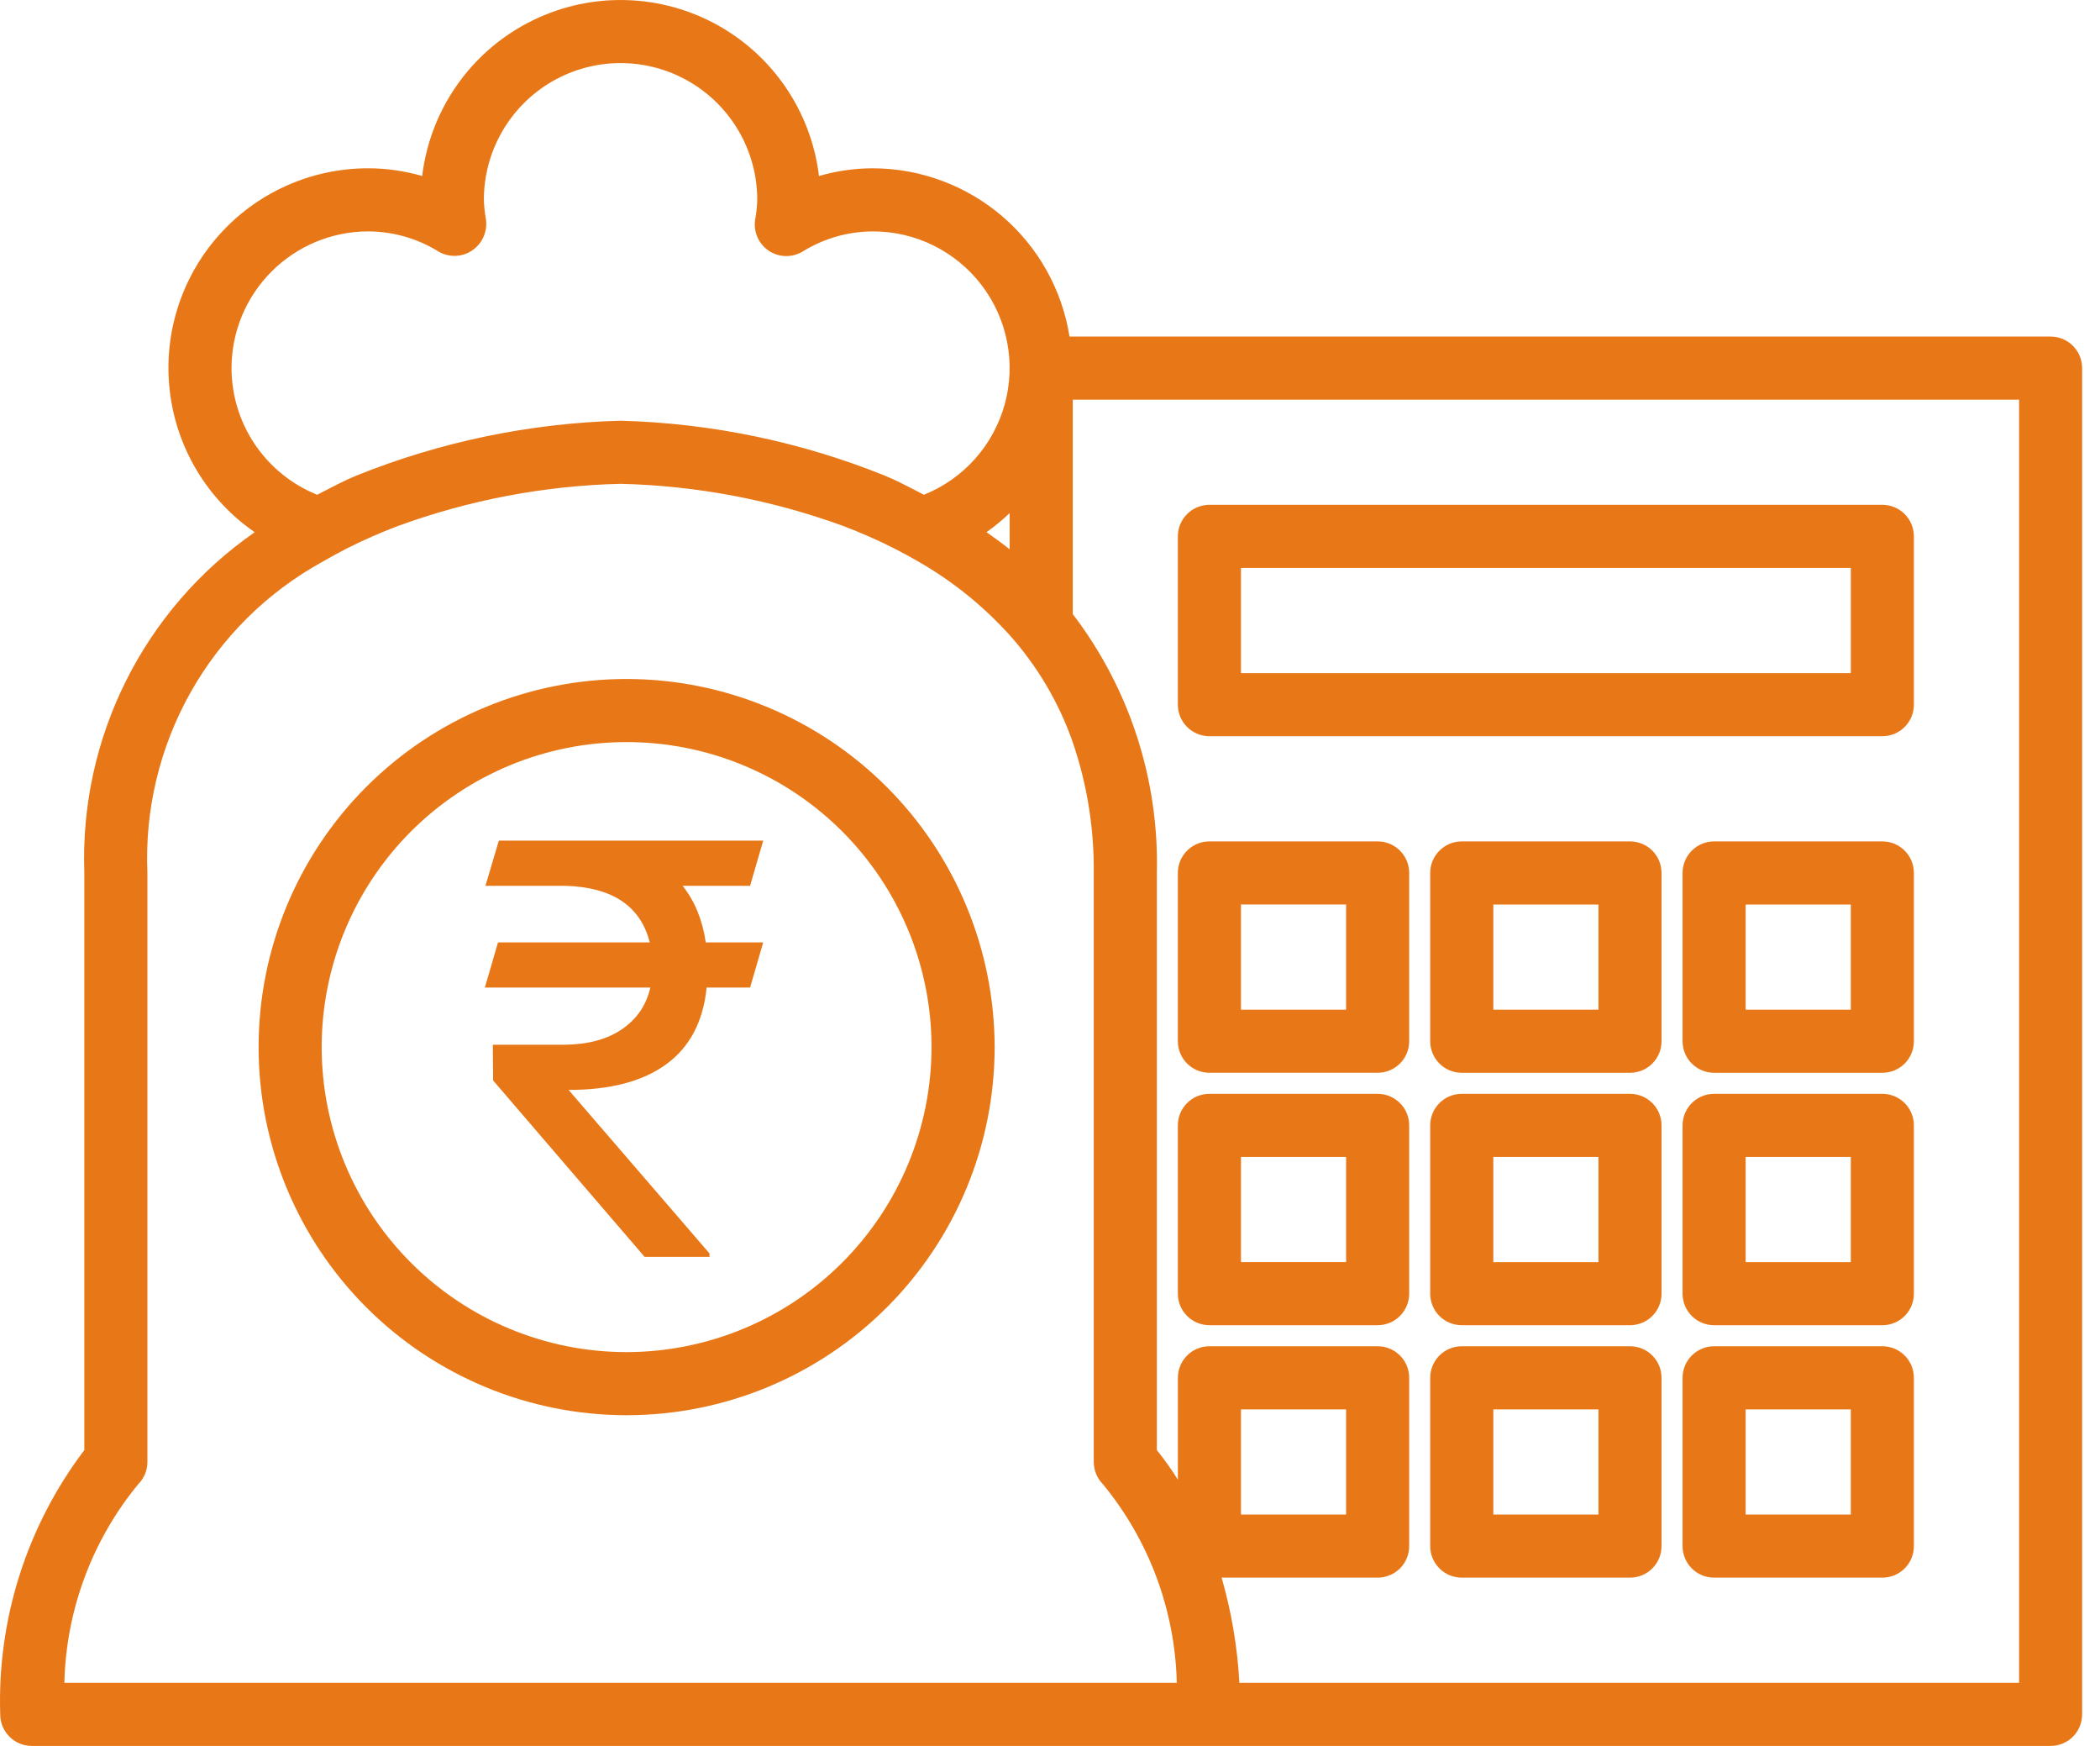 <svg width="77" height="64" viewBox="0 0 77 64" fill="none" xmlns="http://www.w3.org/2000/svg">
<path fill-rule="evenodd" clip-rule="evenodd" d="M39.216 12.337H75.188L75.189 12.337C75.828 12.337 76.345 12.855 76.345 13.494V62.843C76.345 63.482 75.828 64 75.189 64H1.165C0.526 64 0.008 63.482 0.008 62.843C-0.104 59.356 0.985 55.936 3.092 53.155V32C2.912 27.045 5.266 22.337 9.339 19.509C7.614 18.319 6.482 16.447 6.229 14.366C5.977 12.286 6.629 10.198 8.019 8.63C9.41 7.062 11.406 6.167 13.502 6.169C14.172 6.169 14.837 6.265 15.48 6.452C15.768 4.059 17.214 1.961 19.347 0.841C21.481 -0.28 24.028 -0.28 26.162 0.841C28.295 1.961 29.741 4.059 30.029 6.452C30.672 6.265 31.338 6.169 32.008 6.169C33.746 6.173 35.426 6.797 36.747 7.926C38.068 9.057 38.943 10.62 39.216 12.337ZM9.959 9.952C9.019 10.891 8.49 12.165 8.489 13.494L8.489 13.494C8.491 14.492 8.79 15.468 9.35 16.295C9.91 17.122 10.704 17.763 11.63 18.136C11.74 18.08 11.848 18.024 11.957 17.968L11.957 17.968L11.957 17.968C12.313 17.783 12.67 17.599 13.057 17.438C16.143 16.193 19.427 15.511 22.754 15.422C26.081 15.511 29.365 16.194 32.451 17.438C32.843 17.6 33.203 17.787 33.562 17.973L33.563 17.973C33.667 18.028 33.772 18.082 33.878 18.136C35.329 17.553 36.425 16.326 36.84 14.819C37.255 13.311 36.942 11.696 35.993 10.453C35.045 9.21 33.571 8.48 32.007 8.482C31.096 8.485 30.203 8.741 29.429 9.221C29.045 9.452 28.562 9.441 28.189 9.192C27.817 8.942 27.621 8.5 27.688 8.057C27.733 7.815 27.759 7.571 27.766 7.325C27.766 5.535 26.811 3.88 25.26 2.984C23.71 2.089 21.799 2.089 20.248 2.984C18.698 3.88 17.742 5.535 17.742 7.325C17.749 7.561 17.774 7.795 17.816 8.026C17.885 8.474 17.691 8.921 17.317 9.177C16.948 9.431 16.466 9.447 16.079 9.221C15.305 8.741 14.413 8.485 13.501 8.482C12.172 8.483 10.899 9.012 9.959 9.952ZM37.02 18.808V20.136C36.771 19.933 36.503 19.744 36.236 19.554L36.171 19.508C36.471 19.296 36.755 19.062 37.02 18.808ZM2.36 61.687H39.333L43.149 61.687C43.086 59.024 42.132 56.459 40.438 54.403C40.225 54.186 40.106 53.895 40.104 53.59V32C40.121 30.37 39.861 28.748 39.333 27.205C38.827 25.758 38.041 24.423 37.019 23.28C36.06 22.219 34.941 21.315 33.702 20.602C33.104 20.253 32.487 19.939 31.853 19.663C31.545 19.528 31.235 19.4 30.927 19.284C28.305 18.326 25.545 17.802 22.754 17.735C19.964 17.802 17.203 18.326 14.582 19.284C14.273 19.4 13.964 19.528 13.655 19.663C13.021 19.939 12.404 20.253 11.807 20.602C9.785 21.717 8.114 23.375 6.983 25.389C5.852 27.403 5.305 29.692 5.405 32V53.59C5.405 53.898 5.283 54.191 5.066 54.408C3.375 56.463 2.423 59.027 2.36 61.687ZM74.033 61.687H45.444C45.373 60.382 45.155 59.088 44.793 57.831H50.514C51.153 57.831 51.671 57.314 51.671 56.675V50.506C51.671 49.867 51.153 49.349 50.514 49.349H44.346C43.707 49.349 43.189 49.867 43.189 50.506V54.24C42.954 53.863 42.696 53.501 42.418 53.155V32C42.501 28.577 41.413 25.229 39.334 22.509V14.651H74.033L74.033 61.687ZM45.502 51.663V55.518H49.357V51.663H45.502Z" fill="#E87817"/>
<path fill-rule="evenodd" clip-rule="evenodd" d="M50.514 39.324H44.345C43.706 39.324 43.188 38.807 43.188 38.168V31.999C43.188 31.36 43.706 30.843 44.345 30.843H50.514C51.152 30.843 51.67 31.36 51.67 31.999V38.168C51.67 38.807 51.152 39.324 50.514 39.324ZM49.357 33.156H45.502V37.011H49.357V33.156Z" fill="#E87817"/>
<path fill-rule="evenodd" clip-rule="evenodd" d="M53.598 30.843H59.767C60.406 30.843 60.923 31.361 60.923 32V38.169C60.923 38.808 60.406 39.325 59.767 39.325H53.598C52.959 39.325 52.441 38.808 52.441 38.169V32C52.441 31.361 52.959 30.843 53.598 30.843ZM54.755 37.012H58.61V33.157H54.755V37.012Z" fill="#E87817"/>
<path fill-rule="evenodd" clip-rule="evenodd" d="M62.851 30.843H69.02C69.659 30.843 70.176 31.361 70.176 32V38.169C70.176 38.808 69.659 39.325 69.02 39.325H62.851C62.212 39.325 61.694 38.808 61.694 38.169V32C61.694 31.361 62.212 30.843 62.851 30.843ZM64.007 37.012H67.863V33.157H64.007V37.012Z" fill="#E87817"/>
<path fill-rule="evenodd" clip-rule="evenodd" d="M50.514 48.577H44.345C43.706 48.577 43.188 48.06 43.188 47.421V41.252C43.188 40.613 43.706 40.096 44.345 40.096H50.514C51.152 40.096 51.67 40.613 51.67 41.252V47.421C51.67 48.06 51.152 48.577 50.514 48.577ZM49.357 42.409H45.502V46.264H49.357V42.409Z" fill="#E87817"/>
<path fill-rule="evenodd" clip-rule="evenodd" d="M53.598 40.096H59.767C60.406 40.096 60.923 40.614 60.923 41.253V47.422C60.923 48.061 60.406 48.578 59.767 48.578H53.598C52.959 48.578 52.441 48.061 52.441 47.422V41.253C52.441 40.614 52.959 40.096 53.598 40.096ZM54.755 46.265H58.61V42.41H54.755V46.265Z" fill="#E87817"/>
<path fill-rule="evenodd" clip-rule="evenodd" d="M62.851 40.096H69.02C69.659 40.096 70.176 40.614 70.176 41.253V47.422C70.176 48.061 69.659 48.578 69.02 48.578H62.851C62.212 48.578 61.694 48.061 61.694 47.422V41.253C61.694 40.614 62.212 40.096 62.851 40.096ZM64.007 46.265H67.863V42.41H64.007V46.265Z" fill="#E87817"/>
<path fill-rule="evenodd" clip-rule="evenodd" d="M53.598 49.349H59.767C60.406 49.349 60.923 49.867 60.923 50.506V56.675C60.923 57.314 60.406 57.831 59.767 57.831H53.598C52.959 57.831 52.441 57.314 52.441 56.675V50.506C52.441 49.867 52.959 49.349 53.598 49.349ZM54.755 55.518H58.61V51.663H54.755V55.518Z" fill="#E87817"/>
<path fill-rule="evenodd" clip-rule="evenodd" d="M62.851 49.349H69.02C69.659 49.349 70.176 49.867 70.176 50.506V56.675C70.176 57.314 69.659 57.831 69.02 57.831H62.851C62.212 57.831 61.694 57.314 61.694 56.675V50.506C61.694 49.867 62.212 49.349 62.851 49.349ZM64.007 55.518H67.863V51.663H64.007V55.518Z" fill="#E87817"/>
<path fill-rule="evenodd" clip-rule="evenodd" d="M69.02 26.987H44.345C43.706 26.987 43.188 26.469 43.188 25.83V19.662C43.188 19.023 43.706 18.505 44.345 18.505H69.02C69.659 18.505 70.176 19.023 70.176 19.662V25.83C70.176 26.469 69.659 26.987 69.02 26.987ZM67.864 20.818H45.502V24.674H67.864V20.818Z" fill="#E87817"/>
<path fill-rule="evenodd" clip-rule="evenodd" d="M13.434 28.841C15.964 26.311 19.397 24.889 22.976 24.889L22.976 24.889C26.553 24.893 29.983 26.316 32.513 28.846C35.042 31.376 36.465 34.806 36.47 38.383C36.47 41.962 35.048 45.395 32.517 47.925C29.987 50.455 26.554 51.877 22.976 51.877C19.397 51.877 15.964 50.455 13.434 47.925C10.903 45.394 9.482 41.962 9.482 38.383C9.482 34.804 10.903 31.372 13.434 28.841ZM15.07 46.289C17.166 48.386 20.01 49.564 22.976 49.564L22.975 49.564C25.94 49.56 28.782 48.382 30.878 46.285C32.974 44.19 34.153 41.347 34.156 38.383C34.156 35.418 32.978 32.574 30.881 30.477C28.785 28.38 25.941 27.202 22.976 27.202C20.01 27.202 17.166 28.38 15.07 30.477C12.973 32.574 11.795 35.418 11.795 38.383C11.795 41.348 12.973 44.192 15.07 46.289Z" fill="#E87817"/>
<path d="M27.503 32.471H25.03C25.477 33.036 25.76 33.728 25.878 34.545H27.985L27.503 36.201H25.91C25.784 37.445 25.292 38.381 24.432 39.01C23.573 39.639 22.378 39.953 20.848 39.953L26.015 45.947V46.073H23.636L18.082 39.607L18.071 38.297H20.681C21.554 38.29 22.263 38.1 22.808 37.726C23.353 37.352 23.699 36.844 23.845 36.201H17.778L18.26 34.545H23.824C23.489 33.218 22.462 32.526 20.744 32.471H17.799L18.291 30.815H27.985L27.503 32.471Z" fill="#E87817"/>
</svg>
